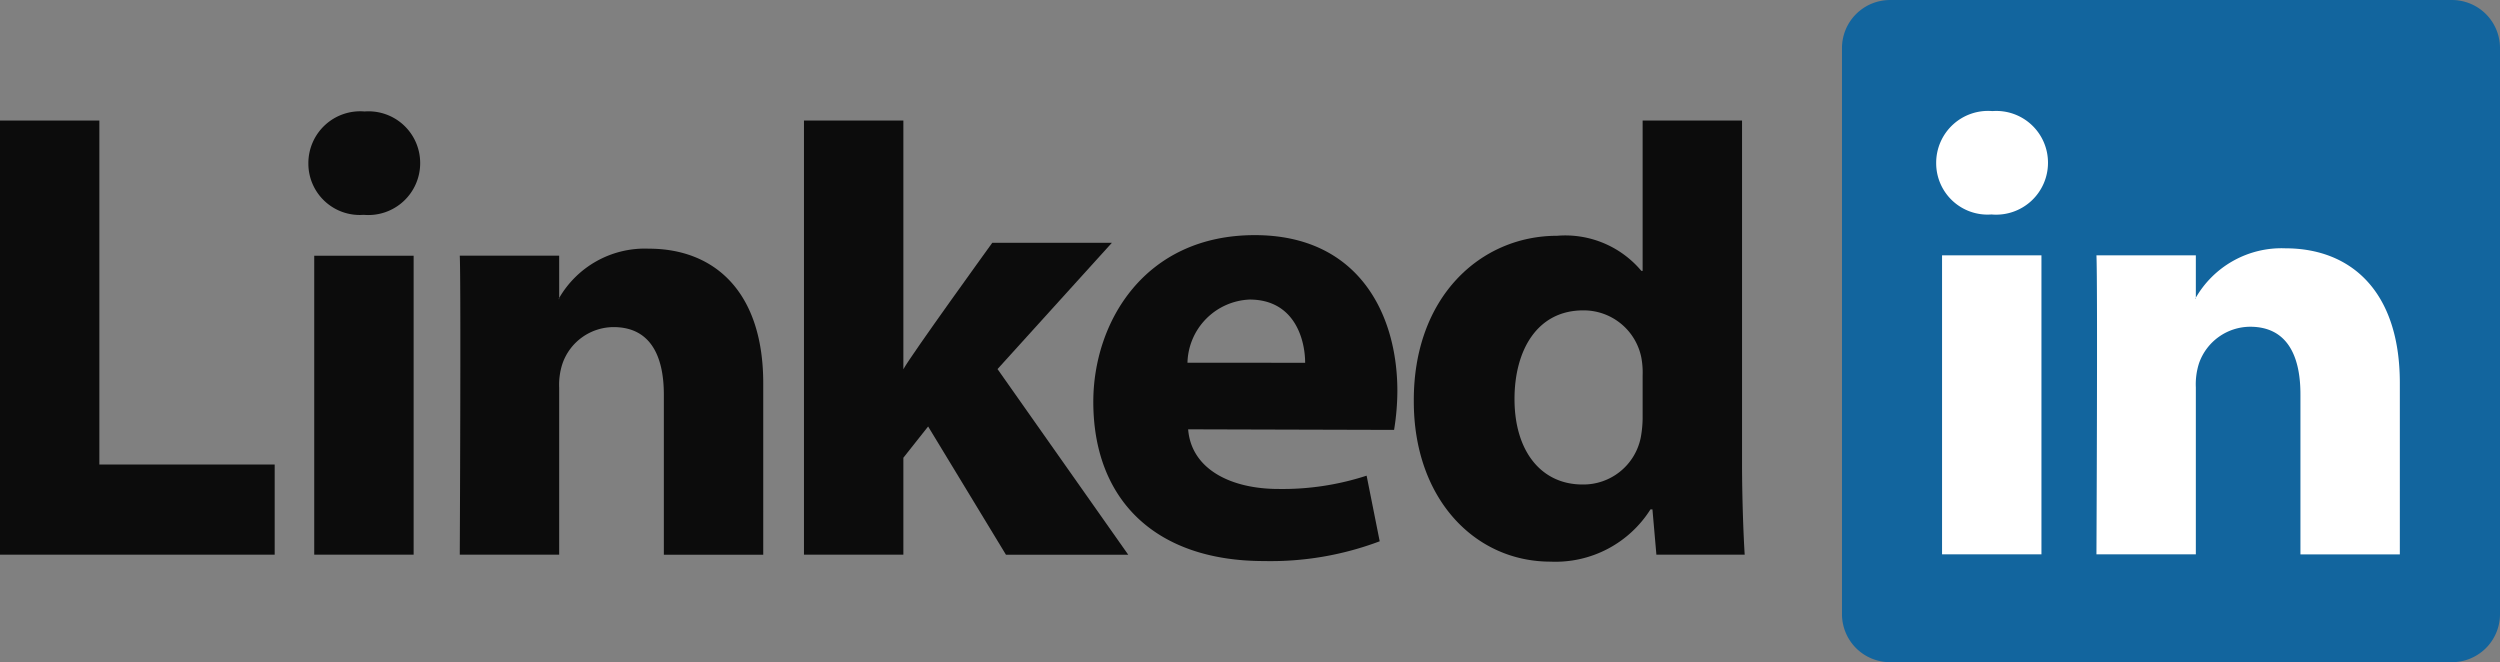 <svg xmlns="http://www.w3.org/2000/svg" xmlns:xlink="http://www.w3.org/1999/xlink" width="126.513" height="33.51" viewBox="0 0 126.513 33.51"><rect x="0" y="0" width="126.513" height="33.51" fill="#808080" stroke="none"/><defs><clipPath id="clip-path"><path id="Path_268" data-name="Path 268" d="M0,14.3H126.513v-33.51H0Z" transform="translate(0 19.207)" fill="none"></path></clipPath></defs><g id="Group_80" data-name="Group 80" transform="translate(0 19.207)"><g id="Group_79" data-name="Group 79" transform="translate(0 -19.207)" clip-path="url(#clip-path)"><g id="Group_70" data-name="Group 70" transform="translate(93.214 0)"><path id="Path_259" data-name="Path 259" d="M0,1.025a2.432,2.432,0,0,1,2.462-2.4H30.839a2.432,2.432,0,0,1,2.46,2.4V29.734a2.432,2.432,0,0,1-2.46,2.4H2.462A2.432,2.432,0,0,1,0,29.734Z" transform="translate(0 1.376)" fill="#12659e"></path></g><g id="Group_71" data-name="Group 71" transform="translate(0 6.1)"><path id="Path_260" data-name="Path 260" d="M0,9.377H13.9V4.815H5.028V-12.592H0Z" transform="translate(0 12.592)" fill="#0c0c0c" fill-rule="evenodd"></path></g><g id="Group_72" data-name="Group 72" transform="translate(15.605 5.644)"><path id="Path_261" data-name="Path 261" d="M1.2,2.232A2.624,2.624,0,0,0,4.046-.383,2.614,2.614,0,0,0,1.234-3,2.624,2.624,0,0,0-1.612-.383,2.6,2.6,0,0,0,1.167,2.232ZM3.715,4.3h-5.03V19.429h5.03Zm0,15.132" transform="translate(1.612 2.997)" fill="#0c0c0c" fill-rule="evenodd"></path></g><g id="Group_73" data-name="Group 73" transform="translate(23.267 12.584)"><path id="Path_262" data-name="Path 262" d="M0,6.61H5.03V-1.84A3.424,3.424,0,0,1,5.2-3.068a2.75,2.75,0,0,1,2.58-1.839c1.82,0,2.547,1.389,2.547,3.421v8.1h5.03V-2.066c0-4.648-2.483-6.81-5.791-6.81A5.009,5.009,0,0,0,5-6.327H5.03V-8.522H0C.066-7.1,0,6.61,0,6.61" transform="translate(0 8.876)" fill="#0c0c0c" fill-rule="evenodd"></path></g><g id="Group_74" data-name="Group 74" transform="translate(40.685 6.101)"><path id="Path_263" data-name="Path 263" d="M2.147,0h-5.03V21.969h5.03V17.063L3.4,15.481l3.938,6.489h6.188L6.912,12.576,12.7,6.185H6.647s-4.135,5.717-4.5,6.4Z" transform="translate(2.883)" fill="#0c0c0c" fill-rule="evenodd"></path></g><g id="Group_75" data-name="Group 75" transform="translate(55.327 11.898)"><path id="Path_264" data-name="Path 264" d="M2.034,2.756A3.283,3.283,0,0,1,5.178-.44c2.282,0,2.811,2.034,2.811,3.2Zm10.456,3.4a12.464,12.464,0,0,0,.166-1.977C12.655.27,10.668-3.7,5.441-3.7-.151-3.7-2.731.722-2.731,4.733c0,4.962,3.142,8.06,8.636,8.06a15.633,15.633,0,0,0,5.857-1L11.1,8.472a13.725,13.725,0,0,1-4.466.673c-2.35,0-4.4-.963-4.566-3.018Z" transform="translate(2.731 3.701)" fill="#0c0c0c" fill-rule="evenodd"></path></g><g id="Group_76" data-name="Group 76" transform="translate(71.545 6.101)"><path id="Path_265" data-name="Path 265" d="M4.943,6.387a5.637,5.637,0,0,1-.1,1.1A2.961,2.961,0,0,1,1.9,9.84c-2.085,0-3.441-1.678-3.441-4.325,0-2.484,1.158-4.486,3.474-4.486A2.973,2.973,0,0,1,4.877,3.418a4.144,4.144,0,0,1,.066.9Zm0-14.964V-.972H4.877A5.026,5.026,0,0,0,.61-2.746c-3.871,0-7.281,3.1-7.247,8.39,0,4.908,3.078,8.1,6.916,8.1A5.685,5.685,0,0,0,5.339,11.1h.1l.2,2.291h4.468c-.066-1.064-.134-2.9-.134-4.711V-8.577Z" transform="translate(6.638 8.577)" fill="#0c0c0c" fill-rule="evenodd"></path></g><g id="Group_77" data-name="Group 77" transform="translate(97.981 5.625)"><path id="Path_266" data-name="Path 266" d="M1.2,2.232A2.624,2.624,0,0,0,4.046-.382,2.615,2.615,0,0,0,1.234-3,2.625,2.625,0,0,0-1.612-.382,2.6,2.6,0,0,0,1.167,2.232ZM3.715,4.3h-5.03V19.429h5.03Zm0,15.132" transform="translate(1.612 2.997)" fill="#fff" fill-rule="evenodd"></path></g><g id="Group_78" data-name="Group 78" transform="translate(106.091 12.566)"><path id="Path_267" data-name="Path 267" d="M0,6.61H5.03V-1.84a3.465,3.465,0,0,1,.164-1.228A2.755,2.755,0,0,1,7.776-4.907c1.82,0,2.547,1.387,2.547,3.421v8.1h5.03V-2.066c0-4.648-2.483-6.81-5.791-6.81A5.009,5.009,0,0,0,5-6.327H5.03V-8.522H0C.066-7.1,0,6.61,0,6.61Z" transform="translate(0 8.876)" fill="#fff" fill-rule="evenodd"></path></g></g></g></svg>